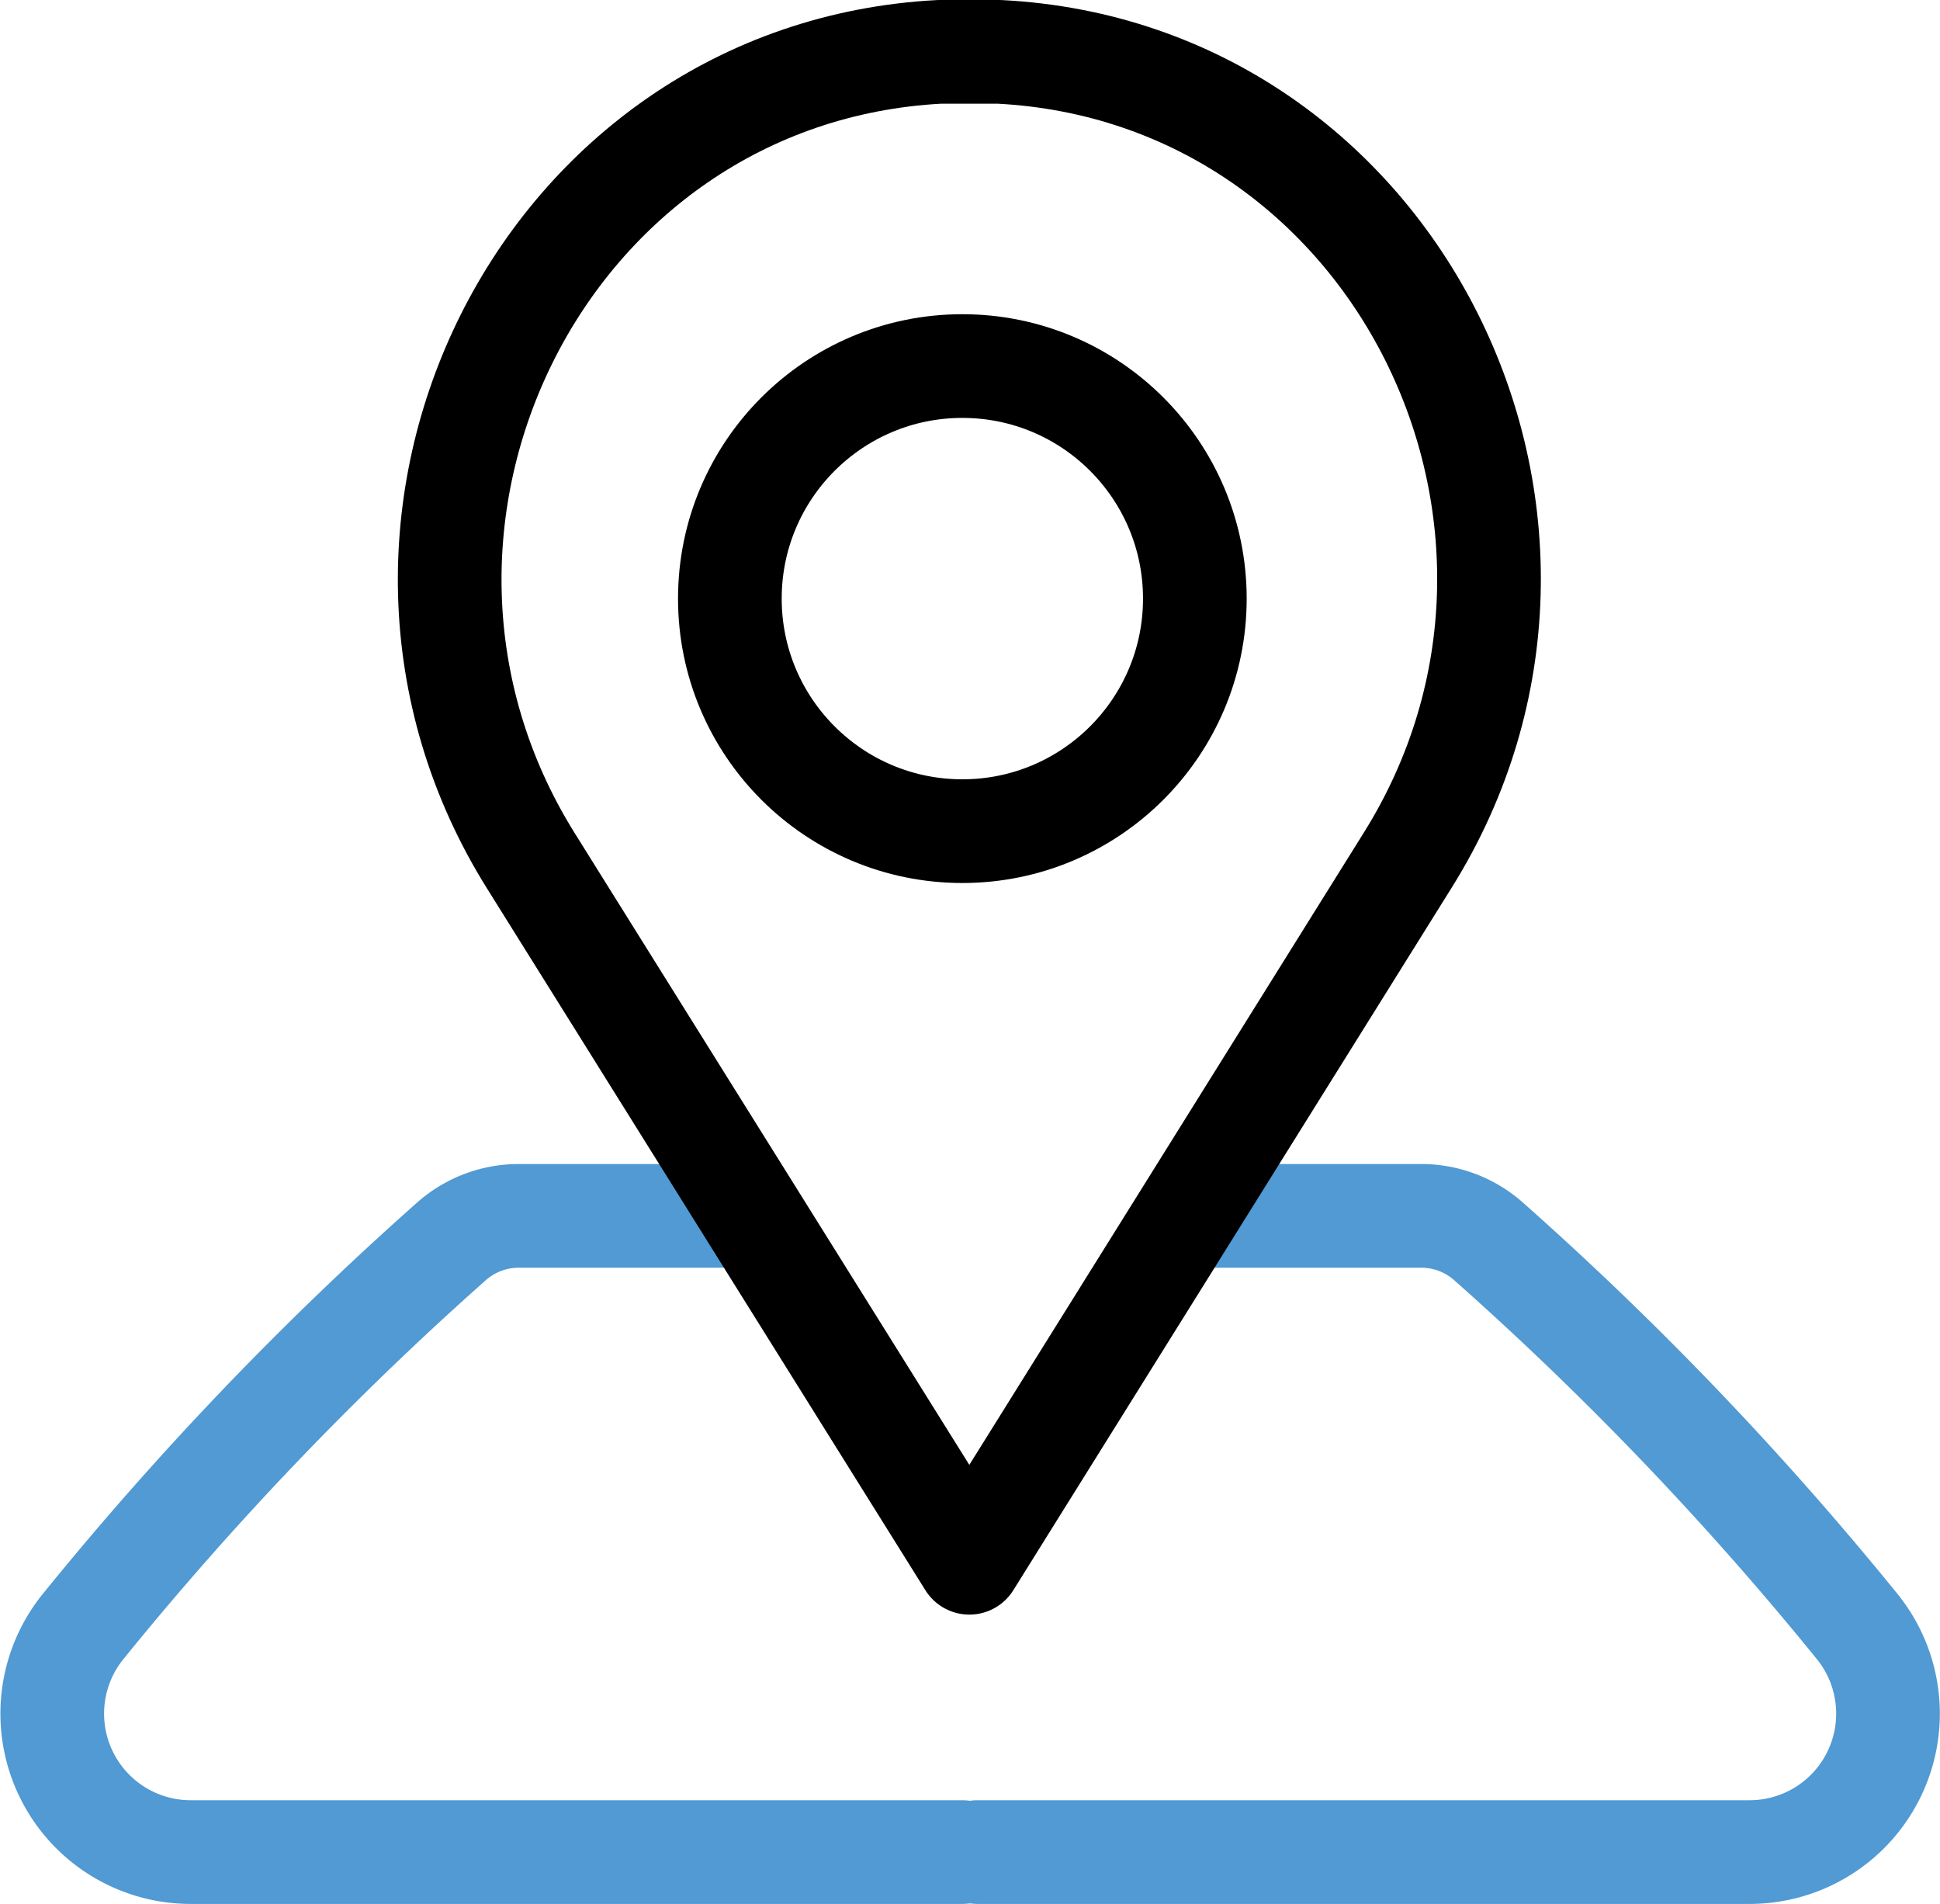 <svg xmlns="http://www.w3.org/2000/svg" viewBox="0 0 74.85 73.44"><defs><style>.cls-1,.cls-2{fill:none;stroke-linecap:round;stroke-linejoin:round;stroke-width:4px;}.cls-1{stroke:#519ad3;}.cls-2{stroke:#000;}</style></defs><g id="Layer_2" data-name="Layer 2"><g id="LOCATION"><path class="cls-1" d="M45.85,46.9h9a3.91,3.91,0,0,1,2.6,1A125.39,125.39,0,0,1,71.63,62.71a5.34,5.34,0,0,1-4.13,8.73H37.72"/><path class="cls-1" d="M29,46.9H20a3.91,3.91,0,0,0-2.6,1A125.17,125.17,0,0,0,3.23,62.71a5.34,5.34,0,0,0,4.12,8.73H37.13"/><path class="cls-2" d="M37.4,60.28,20.48,33.2C12.35,20.19,20.92,2.81,36.25,2c.38,0,.76,0,1.15,0s.77,0,1.15,0c15.33.78,23.9,18.16,15.77,31.17L37.4,60.28"/><circle class="cls-2" cx="37.13" cy="23.09" r="8.97"/></g></g></svg>